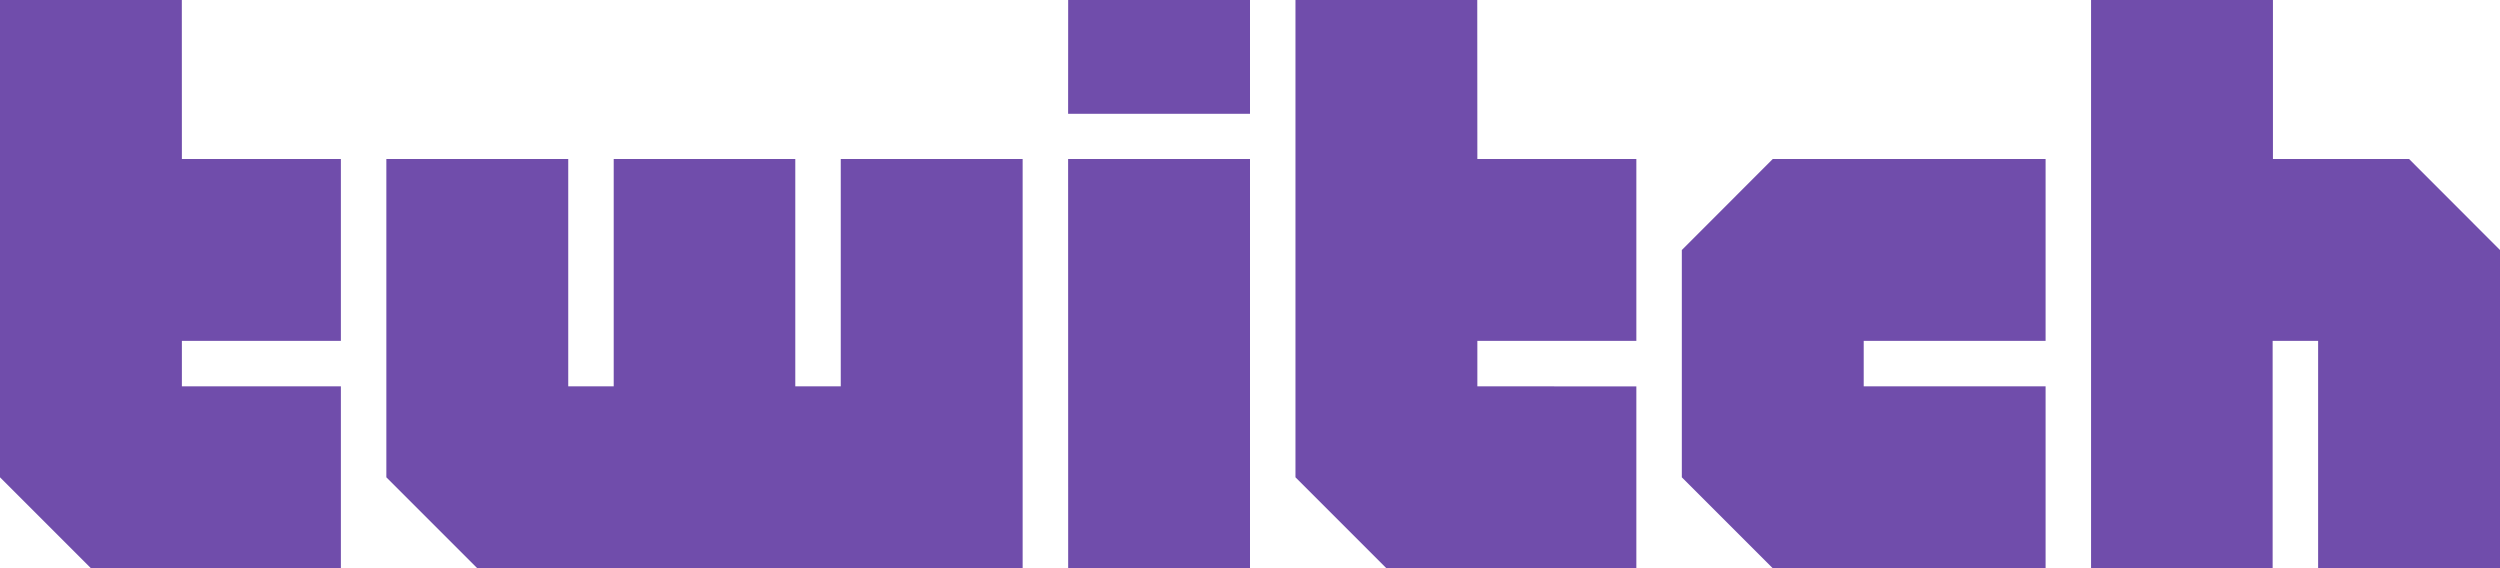 <?xml version="1.0" encoding="UTF-8"?><svg xmlns="http://www.w3.org/2000/svg" xmlns:xlink="http://www.w3.org/1999/xlink" height="1862.0" preserveAspectRatio="xMidYMid meet" version="1.0" viewBox="0.0 319.0 8192.0 1862.0" width="8192.0" zoomAndPan="magnify"><g fill="#704dab" id="change1_1"><path d="M 596 839.996 L 595.801 319.094 L 0 319.094 L 0 1883 L 297.902 2180.898 L 1117.004 2181 L 1117.004 1584.996 L 596 1584.996 L 596 1435.996 L 1117.004 1435.996 L 1117.004 839.996 L 596 839.996" fill="inherit"/><path d="M 2754.996 840 L 2754.996 1585 L 2606.012 1585 L 2606.012 840 L 2011.004 840 L 2011.004 1585 L 1862.004 1585 L 1862.004 840 L 1266 840 L 1266 1883 L 1563.902 2180.898 L 3351.004 2181 L 3351.004 840 L 2754.996 840" fill="inherit"/><path d="M 3499.988 840 L 4095.996 840 L 4095.996 2180.898 L 3500.191 2180.898 L 3499.988 840" fill="inherit"/><path d="M 3500.191 319.105 L 4095.996 319.105 L 4095.996 692.004 L 3499.988 692.004 L 3500.191 319.105" fill="inherit"/><path d="M 5808.992 840 L 5511.016 1138.301 L 5511.016 1883 L 5808.91 2180.898 L 6703 2181 L 6703 1585 L 6107.008 1585 L 6107.008 1436 L 6703 1436 L 6703 840 L 5808.992 840" fill="inherit"/><path d="M 7894.027 840 L 7447.988 840 L 7447.988 318.996 L 6851.984 318.996 L 6851.984 2181 L 7446.984 2181 L 7446.984 1436 L 7596 1436 L 7596 2181 L 8192.004 2180.898 L 8192.004 1138.297 L 7894.027 840" fill="inherit"/><path d="M 4840.996 840 L 4840.699 319.102 L 4244.992 319 L 4244.992 1883 L 4542.797 2180.898 L 5362 2180.898 L 5362 1585.102 L 4840.996 1585 L 4840.996 1436 L 5362 1436 L 5362 840 L 4840.996 840" fill="inherit"/></g></svg>